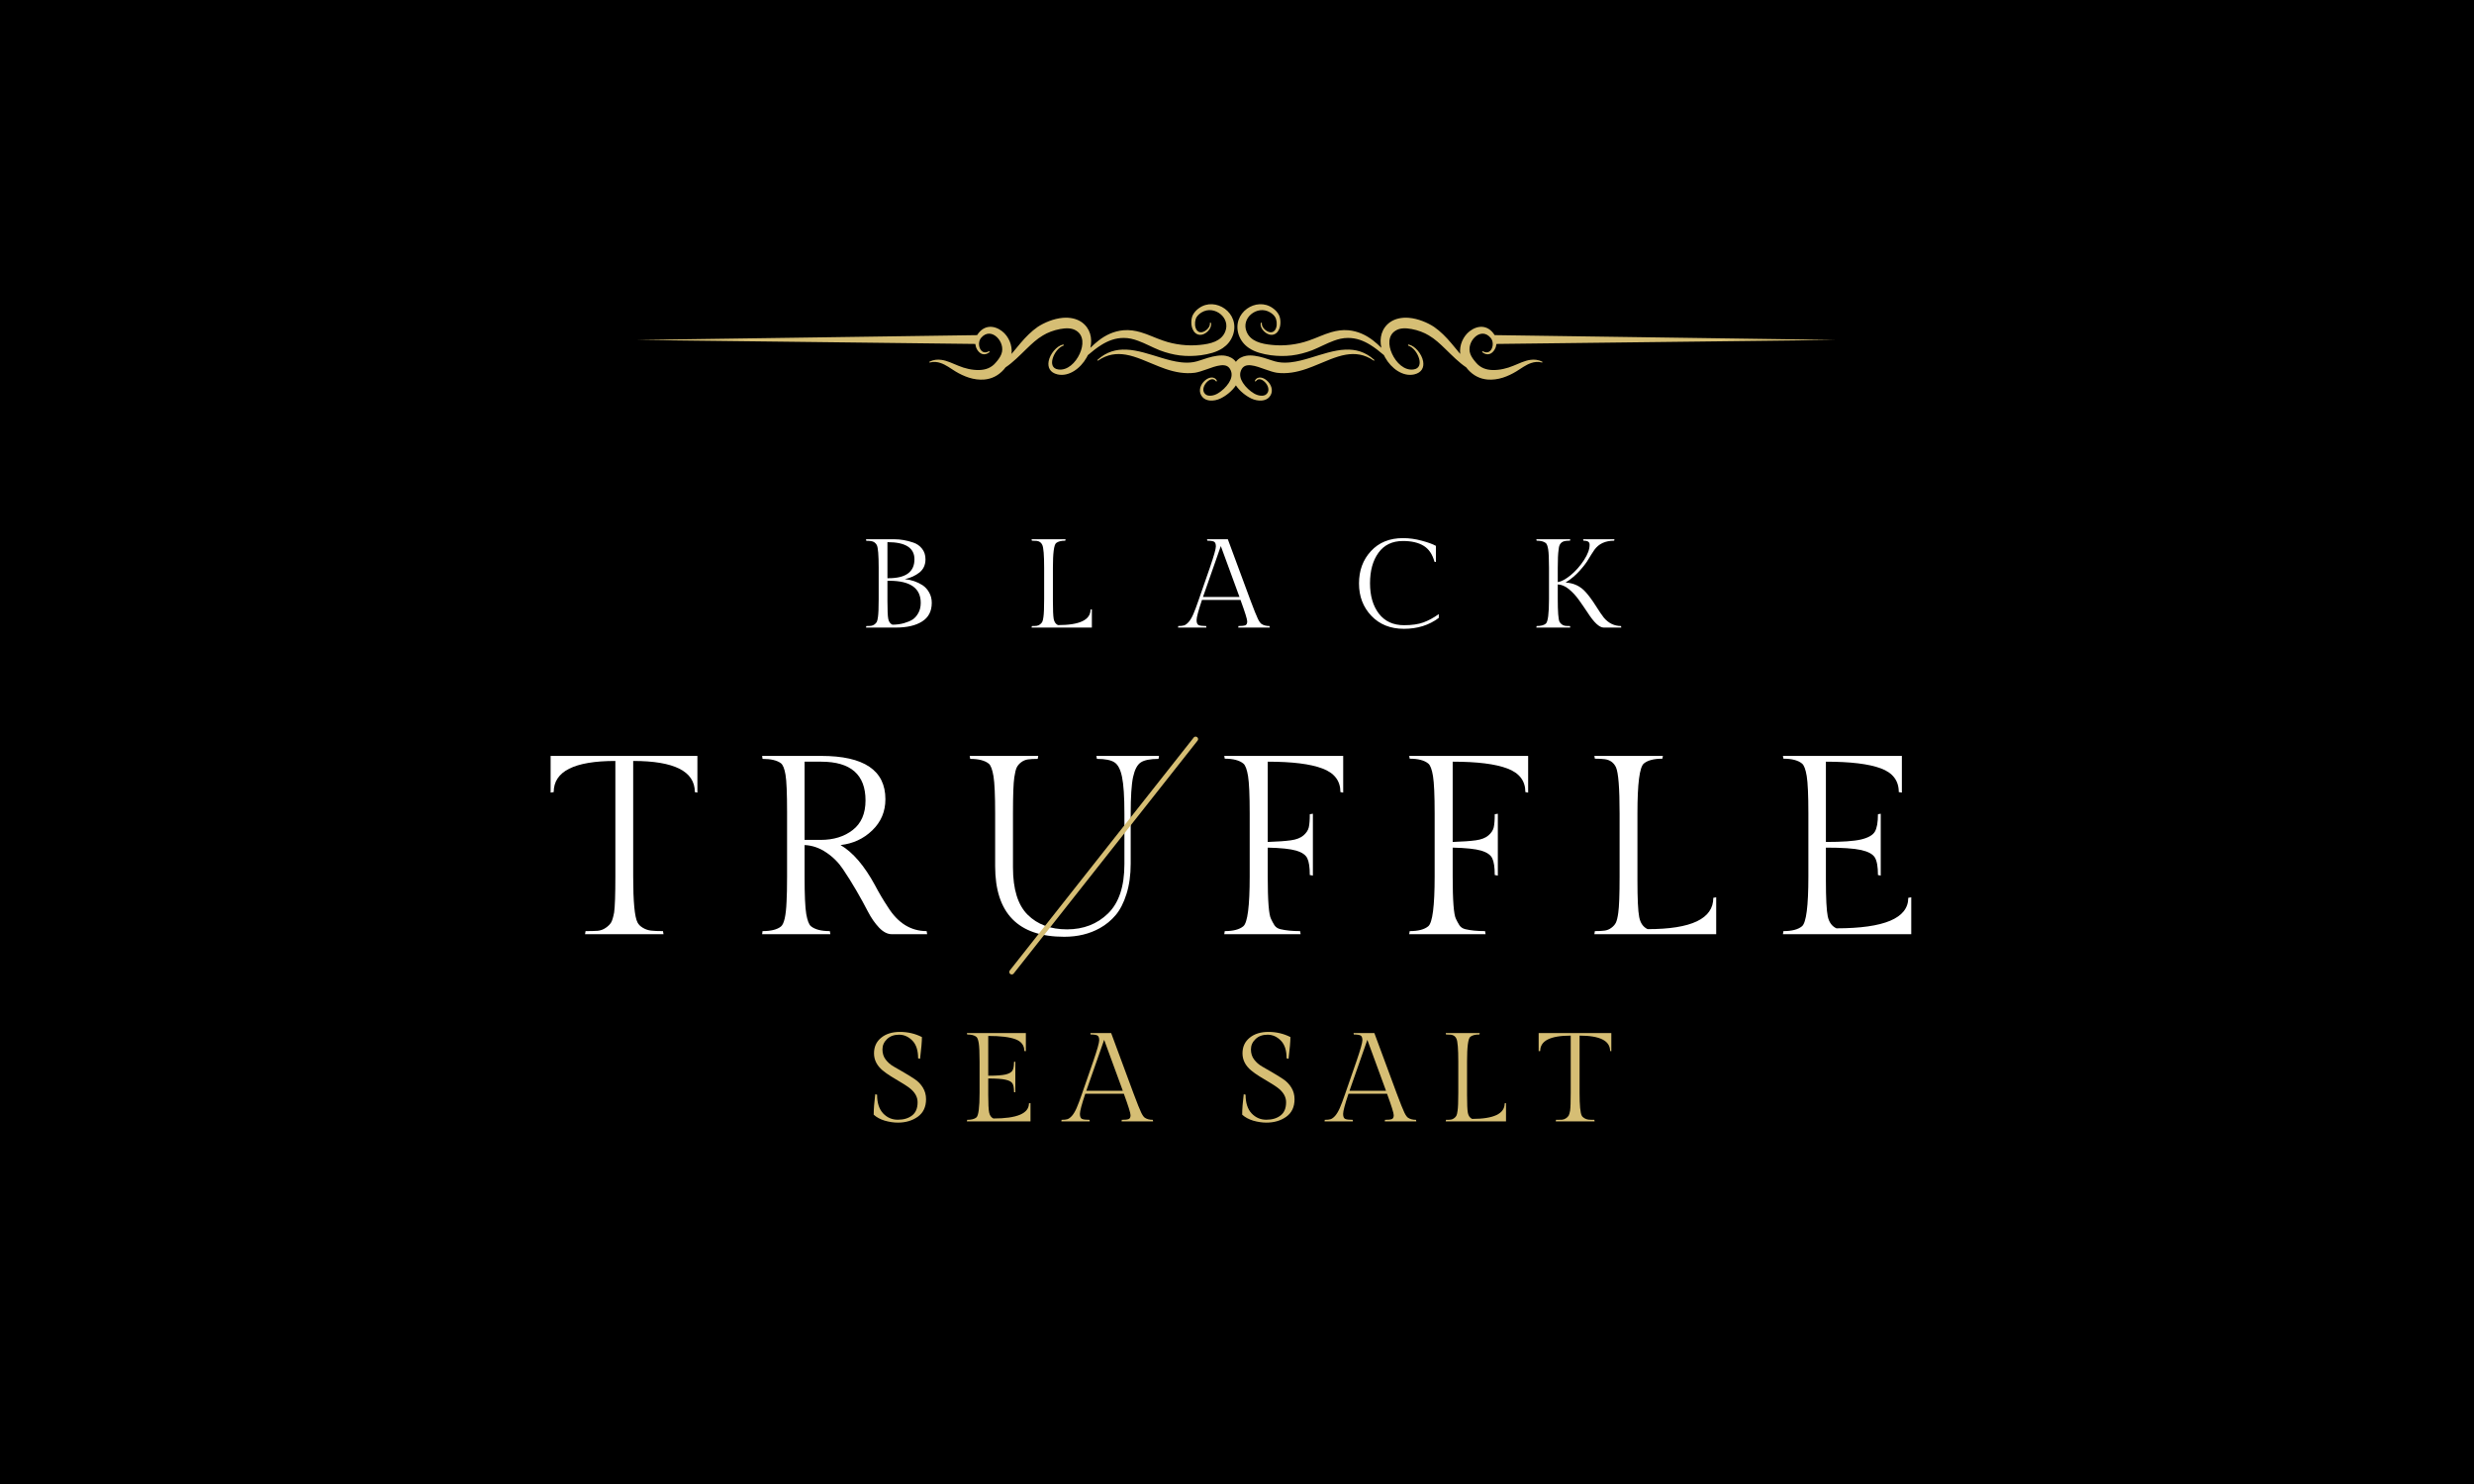 <svg xmlns="http://www.w3.org/2000/svg" xmlns:xlink="http://www.w3.org/1999/xlink" width="500" zoomAndPan="magnify" viewBox="0 0 375 225" height="300" preserveAspectRatio="xMidYMid meet" version="1.0"><defs><g/><clipPath id="20bd13b493"><path d="M 96 46 L 279 46 L 279 60.793 L 96 60.793 Z M 96 46 " clip-rule="nonzero"/></clipPath></defs><rect x="-37.5" width="450" fill="#ffffff" y="-22.5" height="270" fill-opacity="1"/><rect x="-37.5" width="450" fill="#ffffff" y="-22.5" height="270" fill-opacity="1"/><rect x="-37.5" width="450" fill="#000000" y="-22.5" height="270" fill-opacity="1"/><g fill="#ffffff" fill-opacity="1"><g transform="translate(82.883, 141.64)"><g><path d="M 0.578 -27.031 L 22.828 -27.031 L 22.828 -21.469 L 22.438 -21.547 C 22.438 -24.691 19.32 -26.266 13.094 -26.266 L 13.094 -8.734 C 13.094 -4.922 13.312 -2.602 13.75 -1.781 C 13.906 -1.469 14.176 -1.195 14.562 -0.969 C 14.945 -0.738 15.359 -0.598 15.797 -0.547 C 16.234 -0.492 16.836 -0.469 17.609 -0.469 L 17.688 0 L 5.797 0 L 5.875 -0.469 C 6.645 -0.469 7.254 -0.484 7.703 -0.516 C 8.148 -0.555 8.562 -0.707 8.938 -0.969 C 9.312 -1.227 9.582 -1.5 9.75 -1.781 C 9.914 -2.062 10.066 -2.562 10.203 -3.281 C 10.328 -4.156 10.391 -5.973 10.391 -8.734 L 10.391 -26.266 C 4.16 -26.266 1.047 -24.691 1.047 -21.547 L 0.578 -21.469 Z M 0.578 -27.031 "/></g></g></g><g fill="#ffffff" fill-opacity="1"><g transform="translate(113.504, 141.64)"><g><path d="M 21.672 0 C 21.023 0 20.383 -0.328 19.75 -0.984 C 19.125 -1.641 18.555 -2.457 18.047 -3.438 C 17.547 -4.414 16.961 -5.477 16.297 -6.625 C 15.629 -7.77 14.957 -8.844 14.281 -9.844 C 13.613 -10.852 12.766 -11.703 11.734 -12.391 C 10.711 -13.086 9.617 -13.461 8.453 -13.516 L 8.453 -8.734 C 8.453 -5.953 8.535 -4.062 8.703 -3.062 C 8.879 -2.07 9.117 -1.453 9.422 -1.203 C 10.035 -0.711 10.988 -0.469 12.281 -0.469 L 12.359 0 L 2.016 0 L 2.078 -0.469 C 3.348 -0.469 4.273 -0.695 4.859 -1.156 C 5.348 -1.539 5.633 -2.801 5.719 -4.938 C 5.77 -5.789 5.797 -7.055 5.797 -8.734 L 5.797 -18.5 C 5.797 -21.352 5.719 -23.242 5.562 -24.172 C 5.406 -25.098 5.172 -25.68 4.859 -25.922 C 4.273 -26.359 3.348 -26.578 2.078 -26.578 L 2.016 -27.031 L 10.969 -27.031 C 17.457 -27.031 20.703 -24.844 20.703 -20.469 C 20.703 -18.594 20.035 -17.016 18.703 -15.734 C 17.379 -14.461 15.781 -13.723 13.906 -13.516 C 15.781 -12.41 17.52 -10.379 19.125 -7.422 C 19.738 -6.254 20.395 -5.145 21.094 -4.094 C 22.613 -1.676 24.566 -0.469 26.953 -0.469 L 27.031 0 Z M 8.453 -26.156 L 8.453 -14.297 L 10.891 -14.297 C 12.848 -14.297 14.469 -14.797 15.75 -15.797 C 17.039 -16.797 17.688 -18.289 17.688 -20.281 C 17.688 -24.195 15.445 -26.156 10.969 -26.156 Z M 8.453 -26.156 "/></g></g></g><g fill="#ffffff" fill-opacity="1"><g transform="translate(145.825, 141.64)"><g><path d="M 25.562 -18.266 L 25.562 -10.703 C 25.562 -8.973 25.348 -7.438 24.922 -6.094 C 24.504 -4.758 23.957 -3.691 23.281 -2.891 C 22.613 -2.098 21.816 -1.441 20.891 -0.922 C 19.328 -0.047 17.523 0.391 15.484 0.391 C 8.504 0.391 5.016 -3.176 5.016 -10.312 L 5.016 -18.312 C 5.016 -21.062 4.93 -22.938 4.766 -23.938 C 4.598 -24.945 4.363 -25.582 4.062 -25.844 C 3.469 -26.332 2.523 -26.578 1.234 -26.578 L 1.156 -27.031 L 11.547 -27.031 L 11.469 -26.578 C 10.852 -26.578 10.359 -26.551 9.984 -26.5 C 9.609 -26.445 9.266 -26.301 8.953 -26.062 C 8.648 -25.832 8.426 -25.566 8.281 -25.266 C 8.145 -24.973 8.023 -24.484 7.922 -23.797 C 7.785 -22.891 7.719 -21.062 7.719 -18.312 L 7.719 -10.125 C 7.719 -6.82 8.457 -4.43 9.938 -2.953 C 11.426 -1.473 13.414 -0.734 15.906 -0.734 C 18.406 -0.734 20.477 -1.535 22.125 -3.141 C 23.781 -4.754 24.609 -7.25 24.609 -10.625 L 24.609 -18.266 C 24.609 -20.836 24.488 -22.691 24.25 -23.828 C 24.02 -24.961 23.641 -25.703 23.109 -26.047 C 22.586 -26.398 21.695 -26.578 20.438 -26.578 L 20.359 -27.031 L 29.859 -27.031 L 29.781 -26.578 C 28.52 -26.578 27.625 -26.398 27.094 -26.047 C 26.562 -25.703 26.172 -24.961 25.922 -23.828 C 25.68 -22.691 25.562 -20.836 25.562 -18.266 Z M 25.562 -18.266 "/></g></g></g><g fill="#ffffff" fill-opacity="1"><g transform="translate(183.628, 141.64)"><g><path d="M 19.969 -27.031 L 19.969 -21.469 L 19.547 -21.547 C 19.547 -23.254 18.633 -24.445 16.812 -25.125 C 15 -25.812 12.238 -26.156 8.531 -26.156 L 8.531 -13.984 C 10.031 -14.035 11.195 -14.117 12.031 -14.234 C 12.863 -14.348 13.5 -14.594 13.938 -14.969 C 14.375 -15.344 14.645 -15.75 14.75 -16.188 C 14.852 -16.625 14.906 -17.289 14.906 -18.188 L 15.375 -18.266 L 15.375 -8.891 L 14.906 -8.969 C 14.906 -10.145 14.781 -10.988 14.531 -11.5 C 14.289 -12.02 13.727 -12.41 12.844 -12.672 C 11.957 -12.93 10.52 -13.082 8.531 -13.125 L 8.531 -8.734 C 8.531 -5.078 8.695 -2.938 9.031 -2.312 C 9.188 -1.977 9.359 -1.66 9.547 -1.359 C 9.742 -1.066 10.035 -0.867 10.422 -0.766 C 11.254 -0.566 12.258 -0.469 13.438 -0.469 L 13.516 0 L 1.938 0 L 2.016 -0.469 C 3.297 -0.469 4.234 -0.711 4.828 -1.203 C 5.473 -1.742 5.797 -4.254 5.797 -8.734 L 5.797 -18.312 C 5.797 -21.062 5.711 -22.945 5.547 -23.969 C 5.379 -24.988 5.141 -25.625 4.828 -25.875 C 4.234 -26.363 3.297 -26.609 2.016 -26.609 L 1.938 -27.031 Z M 19.969 -27.031 "/></g></g></g><g fill="#ffffff" fill-opacity="1"><g transform="translate(211.662, 141.64)"><g><path d="M 19.969 -27.031 L 19.969 -21.469 L 19.547 -21.547 C 19.547 -23.254 18.633 -24.445 16.812 -25.125 C 15 -25.812 12.238 -26.156 8.531 -26.156 L 8.531 -13.984 C 10.031 -14.035 11.195 -14.117 12.031 -14.234 C 12.863 -14.348 13.5 -14.594 13.938 -14.969 C 14.375 -15.344 14.645 -15.75 14.75 -16.188 C 14.852 -16.625 14.906 -17.289 14.906 -18.188 L 15.375 -18.266 L 15.375 -8.891 L 14.906 -8.969 C 14.906 -10.145 14.781 -10.988 14.531 -11.5 C 14.289 -12.02 13.727 -12.41 12.844 -12.672 C 11.957 -12.93 10.52 -13.082 8.531 -13.125 L 8.531 -8.734 C 8.531 -5.078 8.695 -2.938 9.031 -2.312 C 9.188 -1.977 9.359 -1.66 9.547 -1.359 C 9.742 -1.066 10.035 -0.867 10.422 -0.766 C 11.254 -0.566 12.258 -0.469 13.438 -0.469 L 13.516 0 L 1.938 0 L 2.016 -0.469 C 3.297 -0.469 4.234 -0.711 4.828 -1.203 C 5.473 -1.742 5.797 -4.254 5.797 -8.734 L 5.797 -18.312 C 5.797 -21.062 5.711 -22.945 5.547 -23.969 C 5.379 -24.988 5.141 -25.625 4.828 -25.875 C 4.234 -26.363 3.297 -26.609 2.016 -26.609 L 1.938 -27.031 Z M 19.969 -27.031 "/></g></g></g><g fill="#ffffff" fill-opacity="1"><g transform="translate(239.697, 141.64)"><g><path d="M 20.438 0 L 1.969 0 L 2.047 -0.469 C 2.66 -0.469 3.156 -0.492 3.531 -0.547 C 3.906 -0.598 4.242 -0.738 4.547 -0.969 C 4.859 -1.195 5.086 -1.457 5.234 -1.75 C 5.379 -2.051 5.5 -2.551 5.594 -3.25 C 5.727 -4.145 5.797 -5.973 5.797 -8.734 L 5.797 -18.312 C 5.797 -22.145 5.613 -24.473 5.25 -25.297 C 4.914 -26.016 4.348 -26.426 3.547 -26.531 C 3.16 -26.582 2.66 -26.609 2.047 -26.609 L 1.969 -27.031 L 12.359 -27.031 L 12.281 -26.609 C 10.988 -26.609 10.051 -26.363 9.469 -25.875 C 8.82 -25.332 8.5 -22.812 8.5 -18.312 L 8.5 -8.156 C 8.5 -5.375 8.586 -3.523 8.766 -2.609 C 8.941 -1.691 9.367 -1.078 10.047 -0.766 C 16.68 -0.766 20 -2.348 20 -5.516 L 20.438 -5.594 Z M 20.438 0 "/></g></g></g><g fill="#ffffff" fill-opacity="1"><g transform="translate(268.31, 141.64)"><g><path d="M 21.391 0 L 1.938 0 L 2.016 -0.469 C 3.297 -0.469 4.234 -0.711 4.828 -1.203 C 5.473 -1.742 5.797 -4.254 5.797 -8.734 L 5.797 -18.312 C 5.797 -21.062 5.711 -22.945 5.547 -23.969 C 5.379 -24.988 5.141 -25.625 4.828 -25.875 C 4.234 -26.363 3.297 -26.609 2.016 -26.609 L 1.938 -27.031 L 19.969 -27.031 L 19.969 -21.469 L 19.5 -21.547 C 19.5 -23.273 18.594 -24.473 16.781 -25.141 C 14.969 -25.816 12.191 -26.156 8.453 -26.156 L 8.453 -13.984 C 10.93 -13.984 12.707 -14.109 13.781 -14.359 C 14.863 -14.617 15.562 -15.016 15.875 -15.547 C 16.188 -16.078 16.344 -16.957 16.344 -18.188 L 16.766 -18.266 L 16.766 -8.891 L 16.344 -8.969 C 16.344 -10.227 16.188 -11.113 15.875 -11.625 C 15.562 -12.145 14.863 -12.523 13.781 -12.766 C 12.707 -13.004 10.93 -13.125 8.453 -13.125 L 8.453 -8.156 C 8.453 -5.426 8.547 -3.609 8.734 -2.703 C 8.93 -1.805 9.367 -1.203 10.047 -0.891 C 17.305 -0.891 20.938 -2.43 20.938 -5.516 L 21.391 -5.594 Z M 21.391 0 "/></g></g></g><path stroke-linecap="round" transform="matrix(0.461, -0.584, 0.589, 0.465, 152.83, 147.431)" fill="none" stroke-linejoin="miter" d="M 0.5 0.5 L 60.965 0.5 " stroke="#d6be74" stroke-width="1" stroke-opacity="1" stroke-miterlimit="4"/><g clip-path="url(#20bd13b493)"><path fill="#d6be74" d="M 187.332 54.859 C 186.934 54.328 186.391 54.059 185.785 53.945 C 184.984 53.797 184.023 53.98 183.09 54.254 C 182.273 54.492 181.488 54.816 180.902 54.902 C 180.27 55.012 179.637 55 179.004 54.93 C 178.012 54.816 177.02 54.547 176.027 54.246 C 174.234 53.707 172.453 53.078 170.73 53.008 C 169.207 52.945 167.738 53.309 166.359 54.559 C 166.332 54.582 166.324 54.625 166.348 54.652 C 166.371 54.684 166.414 54.691 166.445 54.668 C 167.871 53.691 169.258 53.543 170.656 53.777 C 171.445 53.91 172.23 54.176 173.023 54.48 C 174.211 54.938 175.398 55.496 176.613 55.918 C 178.105 56.434 179.621 56.719 181.148 56.512 C 181.625 56.434 182.223 56.238 182.859 56.012 C 183.57 55.758 184.34 55.461 185.047 55.387 C 185.684 55.32 186.262 55.445 186.559 56.176 C 186.828 56.82 186.633 57.473 186.262 58.047 C 185.832 58.719 185.188 59.293 184.598 59.645 C 184.32 59.809 183.961 59.957 183.594 59.988 C 183.266 60.02 182.934 59.98 182.691 59.754 C 182.215 59.301 182.387 58.633 182.742 58.152 C 183.172 57.57 183.887 57.219 184.293 57.789 C 184.316 57.832 184.371 57.844 184.414 57.816 C 184.453 57.789 184.465 57.734 184.441 57.695 C 184.008 56.918 183.051 57.215 182.434 57.891 C 181.855 58.523 181.629 59.469 182.25 60.188 C 182.531 60.512 182.918 60.668 183.336 60.723 C 183.906 60.793 184.535 60.637 184.996 60.418 C 185.82 60.023 186.75 59.305 187.332 58.43 C 187.91 59.305 188.84 60.023 189.664 60.418 C 190.125 60.637 190.754 60.793 191.324 60.723 C 191.742 60.668 192.129 60.512 192.41 60.188 C 193.031 59.469 192.809 58.523 192.23 57.891 C 191.609 57.215 190.652 56.918 190.223 57.695 C 190.195 57.734 190.207 57.789 190.246 57.816 C 190.289 57.844 190.344 57.832 190.371 57.789 C 190.773 57.219 191.488 57.57 191.918 58.152 C 192.273 58.633 192.449 59.301 191.969 59.754 C 191.73 59.98 191.395 60.02 191.066 59.988 C 190.703 59.957 190.34 59.809 190.066 59.645 C 189.473 59.293 188.828 58.719 188.398 58.047 C 188.027 57.473 187.832 56.82 188.102 56.176 C 188.398 55.445 188.98 55.32 189.617 55.387 C 190.32 55.461 191.09 55.758 191.805 56.012 C 192.438 56.238 193.035 56.434 193.512 56.512 C 195.039 56.719 196.559 56.434 198.047 55.918 C 199.262 55.496 200.453 54.938 201.637 54.48 C 202.434 54.176 203.215 53.91 204.008 53.777 C 205.402 53.543 206.793 53.691 208.215 54.668 C 208.246 54.691 208.289 54.684 208.312 54.652 C 208.336 54.625 208.328 54.582 208.301 54.559 C 206.922 53.309 205.453 52.945 203.93 53.008 C 202.207 53.078 200.426 53.707 198.637 54.246 C 197.641 54.547 196.652 54.816 195.656 54.93 C 195.023 55 194.391 55.012 193.758 54.902 C 193.172 54.816 192.387 54.492 191.57 54.254 C 190.641 53.98 189.676 53.797 188.879 53.945 C 188.27 54.059 187.73 54.328 187.332 54.859 Z M 148.105 50.812 L 96.531 51.543 L 147.832 52.148 C 147.867 52.445 147.957 52.734 148.098 52.98 C 148.473 53.637 149.16 54.023 149.961 53.418 C 150.004 53.391 150.016 53.336 149.988 53.297 C 149.965 53.254 149.91 53.242 149.867 53.27 C 149.34 53.555 148.926 53.41 148.672 53.07 C 148.316 52.59 148.277 51.734 148.711 51.227 C 149.496 50.293 150.457 50.488 151.125 51.133 C 151.762 51.746 152.137 52.773 151.785 53.684 C 151.703 53.914 151.578 54.121 151.445 54.324 C 151.301 54.543 151.133 54.75 150.953 54.953 C 150.273 55.785 149.371 56.078 148.43 56.102 C 147.363 56.129 146.238 55.863 145.25 55.445 C 144.391 55.102 143.562 54.68 142.699 54.562 C 142.113 54.48 141.52 54.527 140.902 54.832 C 140.867 54.844 140.848 54.883 140.859 54.922 C 140.871 54.957 140.914 54.973 140.949 54.961 C 141.551 54.805 142.082 54.871 142.59 55.047 C 143.375 55.312 144.078 55.848 144.824 56.312 C 145.457 56.695 146.145 57.027 146.867 57.258 C 147.641 57.504 148.438 57.609 149.207 57.543 C 150.301 57.445 151.316 56.969 152.16 56.02 C 152.246 55.918 152.332 55.812 152.414 55.703 C 153.551 54.941 154.559 53.898 155.594 52.895 C 156.379 52.133 157.168 51.391 158.086 50.855 C 158.766 50.434 159.727 50.062 160.695 49.887 C 161.566 49.727 162.453 49.699 163.129 50.133 C 164.316 50.867 164.238 52.371 163.66 53.633 C 163.031 55.016 161.793 56.199 160.43 56.02 C 159.477 55.902 159.336 55.121 159.562 54.355 C 159.812 53.504 160.469 52.648 161.176 52.414 C 161.223 52.398 161.254 52.352 161.238 52.305 C 161.227 52.254 161.18 52.227 161.133 52.238 C 160.148 52.449 159.148 53.684 158.949 54.777 C 158.785 55.688 159.137 56.496 160.301 56.766 C 162.012 57.152 163.777 55.875 164.719 54.188 C 164.781 54.074 164.84 53.961 164.895 53.844 C 165.559 53.273 166.242 52.73 166.969 52.281 C 167.98 51.66 169.07 51.234 170.336 51.238 C 171.109 51.234 171.805 51.414 172.48 51.66 C 173.594 52.062 174.641 52.656 175.781 53.109 C 176.789 53.492 177.816 53.762 178.863 53.891 C 179.906 54.016 180.969 54 182.043 53.859 C 183.199 53.695 184.41 53.41 185.352 52.766 C 186.035 52.301 186.59 51.66 186.898 50.766 C 187.449 49.145 186.809 47.645 185.652 46.809 C 184.543 46.012 182.988 45.809 181.719 46.734 C 181.535 46.867 181.363 47.012 181.219 47.172 C 181.066 47.34 180.93 47.523 180.82 47.73 C 180.547 48.254 180.473 49.184 180.758 49.871 C 180.961 50.363 181.324 50.738 181.891 50.77 C 182.281 50.793 182.758 50.562 183.102 50.203 C 183.438 49.855 183.652 49.398 183.559 48.988 C 183.547 48.938 183.504 48.906 183.457 48.914 C 183.406 48.926 183.375 48.973 183.387 49.02 C 183.434 49.371 183.211 49.727 182.906 49.992 C 182.613 50.25 182.234 50.418 181.93 50.371 C 181.551 50.32 181.336 50.039 181.227 49.695 C 181.051 49.156 181.145 48.449 181.387 48.066 C 181.48 47.918 181.59 47.793 181.715 47.68 C 181.84 47.562 181.98 47.465 182.129 47.371 C 183.117 46.766 184.25 46.996 185.023 47.645 C 185.75 48.25 186.141 49.258 185.707 50.301 C 185.402 51.039 184.848 51.477 184.203 51.77 C 183.488 52.09 182.656 52.219 181.863 52.297 C 180.91 52.398 179.973 52.379 179.051 52.27 C 178.121 52.16 177.203 51.961 176.301 51.641 C 175.125 51.246 174.035 50.699 172.887 50.367 C 172.059 50.129 171.207 49.992 170.285 50.07 C 168.832 50.207 167.613 50.785 166.531 51.625 C 166.094 51.961 165.68 52.34 165.277 52.734 C 165.609 51.266 165.254 49.77 163.957 48.844 C 163.16 48.293 162.145 48.098 161.094 48.188 C 159.699 48.309 158.258 48.926 157.285 49.566 C 156.32 50.238 155.477 51.098 154.691 52.02 C 154.23 52.566 153.785 53.129 153.324 53.664 C 153.488 52.328 152.871 50.973 151.891 50.215 C 150.738 49.324 149.172 49.16 148.125 50.781 C 148.121 50.789 148.113 50.801 148.105 50.812 Z M 226.828 52.148 L 278.242 51.543 L 226.555 50.809 C 226.547 50.801 226.543 50.789 226.535 50.781 C 225.492 49.16 223.926 49.324 222.77 50.215 C 221.789 50.973 221.172 52.328 221.336 53.664 C 220.879 53.129 220.434 52.566 219.969 52.02 C 219.184 51.098 218.344 50.238 217.375 49.566 C 216.406 48.926 214.961 48.309 213.566 48.188 C 212.516 48.098 211.5 48.293 210.703 48.844 C 209.41 49.77 209.051 51.266 209.383 52.734 C 208.984 52.34 208.57 51.961 208.133 51.625 C 207.047 50.785 205.828 50.207 204.375 50.07 C 203.453 49.992 202.602 50.129 201.773 50.367 C 200.625 50.699 199.535 51.246 198.359 51.641 C 197.457 51.961 196.539 52.16 195.613 52.27 C 194.688 52.379 193.75 52.398 192.801 52.297 C 192.004 52.219 191.172 52.09 190.457 51.77 C 189.812 51.477 189.258 51.039 188.957 50.301 C 188.523 49.258 188.91 48.25 189.637 47.645 C 190.41 46.996 191.543 46.766 192.531 47.371 C 192.68 47.465 192.824 47.562 192.949 47.68 C 193.07 47.793 193.184 47.918 193.273 48.066 C 193.516 48.449 193.609 49.156 193.434 49.695 C 193.324 50.039 193.109 50.32 192.73 50.371 C 192.43 50.418 192.047 50.25 191.754 49.992 C 191.449 49.727 191.227 49.371 191.277 49.02 C 191.285 48.973 191.254 48.926 191.207 48.914 C 191.16 48.906 191.113 48.938 191.102 48.988 C 191.008 49.398 191.223 49.855 191.559 50.203 C 191.902 50.562 192.379 50.793 192.77 50.77 C 193.336 50.738 193.699 50.363 193.902 49.871 C 194.188 49.184 194.117 48.254 193.84 47.73 C 193.73 47.523 193.598 47.34 193.445 47.172 C 193.297 47.012 193.129 46.867 192.945 46.734 C 191.676 45.809 190.117 46.012 189.012 46.809 C 187.852 47.645 187.211 49.145 187.762 50.766 C 188.07 51.66 188.625 52.301 189.309 52.766 C 190.25 53.41 191.461 53.695 192.621 53.859 C 193.691 54 194.754 54.016 195.801 53.891 C 196.848 53.762 197.871 53.492 198.883 53.109 C 200.02 52.656 201.07 52.062 202.18 51.66 C 202.855 51.414 203.555 51.234 204.324 51.238 C 205.59 51.234 206.68 51.66 207.691 52.281 C 208.418 52.73 209.102 53.273 209.77 53.844 C 209.824 53.961 209.883 54.074 209.945 54.188 C 210.883 55.875 212.648 57.152 214.359 56.766 C 215.523 56.496 215.875 55.688 215.711 54.777 C 215.512 53.684 214.516 52.449 213.527 52.238 C 213.48 52.227 213.434 52.254 213.422 52.305 C 213.41 52.352 213.438 52.398 213.484 52.414 C 214.195 52.648 214.852 53.504 215.098 54.355 C 215.324 55.121 215.188 55.902 214.23 56.02 C 212.867 56.199 211.629 55.016 211 53.633 C 210.422 52.371 210.344 50.867 211.535 50.133 C 212.207 49.699 213.094 49.727 213.965 49.887 C 214.934 50.062 215.895 50.434 216.578 50.855 C 217.492 51.391 218.285 52.133 219.066 52.895 C 220.105 53.898 221.109 54.941 222.246 55.703 C 222.328 55.812 222.414 55.918 222.5 56.02 C 223.344 56.969 224.363 57.445 225.453 57.543 C 226.223 57.609 227.023 57.504 227.797 57.258 C 228.516 57.027 229.207 56.695 229.836 56.312 C 230.586 55.848 231.289 55.312 232.07 55.047 C 232.582 54.871 233.109 54.805 233.715 54.961 C 233.75 54.973 233.789 54.957 233.801 54.922 C 233.812 54.883 233.797 54.844 233.762 54.832 C 233.141 54.527 232.551 54.48 231.961 54.562 C 231.098 54.68 230.273 55.102 229.414 55.445 C 228.422 55.863 227.301 56.129 226.234 56.102 C 225.289 56.078 224.387 55.785 223.707 54.953 C 223.531 54.75 223.363 54.543 223.215 54.324 C 223.082 54.121 222.961 53.914 222.875 53.684 C 222.523 52.773 222.902 51.746 223.535 51.133 C 224.203 50.488 225.164 50.293 225.949 51.227 C 226.383 51.734 226.344 52.59 225.988 53.07 C 225.734 53.41 225.324 53.555 224.793 53.27 C 224.754 53.242 224.699 53.254 224.672 53.297 C 224.645 53.336 224.66 53.391 224.699 53.418 C 225.5 54.023 226.188 53.637 226.562 52.98 C 226.707 52.734 226.797 52.445 226.828 52.148 Z M 226.828 52.148 " fill-opacity="1" fill-rule="evenodd"/></g><g fill="#d6be74" fill-opacity="1"><g transform="translate(131.384, 170.018)"><g><path d="M 1.562 -4.047 C 1.562 -2.816 1.863 -1.875 2.469 -1.219 C 3.082 -0.57 3.828 -0.25 4.703 -0.25 C 5.586 -0.25 6.305 -0.461 6.859 -0.891 C 7.422 -1.316 7.703 -1.988 7.703 -2.906 C 7.703 -3.738 7.266 -4.477 6.391 -5.125 C 6.004 -5.406 5.578 -5.68 5.109 -5.953 C 4.641 -6.234 4.164 -6.52 3.688 -6.812 C 3.219 -7.102 2.789 -7.406 2.406 -7.719 C 1.531 -8.457 1.094 -9.32 1.094 -10.312 C 1.094 -11.301 1.453 -12.086 2.172 -12.672 C 2.891 -13.266 3.844 -13.562 5.031 -13.562 C 6.227 -13.562 7.336 -13.301 8.359 -12.781 C 8.359 -12.133 8.266 -11.035 8.078 -9.484 L 7.781 -9.562 C 7.781 -10.758 7.488 -11.656 6.906 -12.25 C 6.32 -12.844 5.648 -13.141 4.891 -13.141 C 4.129 -13.141 3.52 -12.914 3.062 -12.469 C 2.602 -12.031 2.375 -11.508 2.375 -10.906 C 2.375 -10.312 2.535 -9.801 2.859 -9.375 C 3.18 -8.945 3.586 -8.594 4.078 -8.312 C 4.566 -8.039 5.098 -7.734 5.672 -7.391 C 6.254 -7.055 6.789 -6.723 7.281 -6.391 C 7.77 -6.066 8.176 -5.645 8.5 -5.125 C 8.82 -4.602 8.984 -4.016 8.984 -3.359 C 8.984 -2.191 8.566 -1.305 7.734 -0.703 C 6.898 -0.109 5.895 0.188 4.719 0.188 C 4.07 0.188 3.406 0.086 2.719 -0.109 C 2.039 -0.316 1.484 -0.617 1.047 -1.016 C 1.047 -1.828 1.125 -2.859 1.281 -4.109 Z M 1.562 -4.047 "/></g></g></g><g fill="#d6be74" fill-opacity="1"><g transform="translate(145.605, 170.018)"><g><path d="M 10.594 0 L 0.953 0 L 1 -0.234 C 1.633 -0.234 2.098 -0.352 2.391 -0.594 C 2.711 -0.863 2.875 -2.109 2.875 -4.328 L 2.875 -9.062 C 2.875 -10.426 2.832 -11.359 2.75 -11.859 C 2.664 -12.367 2.547 -12.688 2.391 -12.812 C 2.098 -13.051 1.633 -13.172 1 -13.172 L 0.953 -13.391 L 9.891 -13.391 L 9.891 -10.641 L 9.656 -10.672 C 9.656 -11.523 9.207 -12.117 8.312 -12.453 C 7.414 -12.785 6.039 -12.953 4.188 -12.953 L 4.188 -6.922 C 5.414 -6.922 6.297 -6.984 6.828 -7.109 C 7.359 -7.242 7.703 -7.441 7.859 -7.703 C 8.016 -7.961 8.094 -8.398 8.094 -9.016 L 8.297 -9.047 L 8.297 -4.406 L 8.094 -4.438 C 8.094 -5.062 8.016 -5.5 7.859 -5.75 C 7.703 -6.008 7.359 -6.195 6.828 -6.312 C 6.297 -6.438 5.414 -6.5 4.188 -6.5 L 4.188 -4.031 C 4.188 -2.688 4.234 -1.789 4.328 -1.344 C 4.422 -0.895 4.633 -0.594 4.969 -0.438 C 8.562 -0.438 10.359 -1.203 10.359 -2.734 L 10.594 -2.766 Z M 10.594 0 "/></g></g></g><g fill="#d6be74" fill-opacity="1"><g transform="translate(161.566, 170.018)"><g><path d="M 8.469 -0.234 C 8.957 -0.234 9.301 -0.27 9.5 -0.344 C 9.695 -0.414 9.797 -0.613 9.797 -0.938 C 9.797 -1.258 9.457 -2.344 8.781 -4.188 L 2.938 -4.188 C 2.395 -2.57 2.125 -1.555 2.125 -1.141 C 2.125 -0.723 2.227 -0.469 2.438 -0.375 C 2.645 -0.281 3.023 -0.234 3.578 -0.234 L 3.609 0 L -0.688 0 L -0.656 -0.234 C -0.281 -0.234 0.008 -0.266 0.219 -0.328 C 0.426 -0.391 0.656 -0.555 0.906 -0.828 C 1.156 -1.109 1.395 -1.508 1.625 -2.031 C 1.852 -2.551 2.129 -3.285 2.453 -4.234 L 4.156 -9.141 C 4.75 -10.879 5.047 -11.93 5.047 -12.297 C 5.047 -12.672 4.957 -12.91 4.781 -13.016 C 4.602 -13.117 4.258 -13.172 3.75 -13.172 L 3.703 -13.391 L 6.859 -13.391 L 10.25 -4.234 C 10.82 -2.711 11.207 -1.75 11.406 -1.344 C 11.602 -0.938 11.789 -0.672 11.969 -0.547 C 12.289 -0.336 12.691 -0.234 13.172 -0.234 L 13.219 0 L 8.438 0 Z M 5.797 -12.359 L 3.094 -4.641 L 8.625 -4.641 Z M 5.797 -12.359 "/></g></g></g><g fill="#d6be74" fill-opacity="1"><g transform="translate(178.273, 170.018)"><g/></g></g><g fill="#d6be74" fill-opacity="1"><g transform="translate(187.238, 170.018)"><g><path d="M 1.562 -4.047 C 1.562 -2.816 1.863 -1.875 2.469 -1.219 C 3.082 -0.57 3.828 -0.25 4.703 -0.25 C 5.586 -0.25 6.305 -0.461 6.859 -0.891 C 7.422 -1.316 7.703 -1.988 7.703 -2.906 C 7.703 -3.738 7.266 -4.477 6.391 -5.125 C 6.004 -5.406 5.578 -5.68 5.109 -5.953 C 4.641 -6.234 4.164 -6.52 3.688 -6.812 C 3.219 -7.102 2.789 -7.406 2.406 -7.719 C 1.531 -8.457 1.094 -9.32 1.094 -10.312 C 1.094 -11.301 1.453 -12.086 2.172 -12.672 C 2.891 -13.266 3.844 -13.562 5.031 -13.562 C 6.227 -13.562 7.336 -13.301 8.359 -12.781 C 8.359 -12.133 8.266 -11.035 8.078 -9.484 L 7.781 -9.562 C 7.781 -10.758 7.488 -11.656 6.906 -12.25 C 6.32 -12.844 5.648 -13.141 4.891 -13.141 C 4.129 -13.141 3.52 -12.914 3.062 -12.469 C 2.602 -12.031 2.375 -11.508 2.375 -10.906 C 2.375 -10.312 2.535 -9.801 2.859 -9.375 C 3.18 -8.945 3.586 -8.594 4.078 -8.312 C 4.566 -8.039 5.098 -7.734 5.672 -7.391 C 6.254 -7.055 6.789 -6.723 7.281 -6.391 C 7.77 -6.066 8.176 -5.645 8.5 -5.125 C 8.82 -4.602 8.984 -4.016 8.984 -3.359 C 8.984 -2.191 8.566 -1.305 7.734 -0.703 C 6.898 -0.109 5.895 0.188 4.719 0.188 C 4.07 0.188 3.406 0.086 2.719 -0.109 C 2.039 -0.316 1.484 -0.617 1.047 -1.016 C 1.047 -1.828 1.125 -2.859 1.281 -4.109 Z M 1.562 -4.047 "/></g></g></g><g fill="#d6be74" fill-opacity="1"><g transform="translate(201.46, 170.018)"><g><path d="M 8.469 -0.234 C 8.957 -0.234 9.301 -0.27 9.5 -0.344 C 9.695 -0.414 9.797 -0.613 9.797 -0.938 C 9.797 -1.258 9.457 -2.344 8.781 -4.188 L 2.938 -4.188 C 2.395 -2.57 2.125 -1.555 2.125 -1.141 C 2.125 -0.723 2.227 -0.469 2.438 -0.375 C 2.645 -0.281 3.023 -0.234 3.578 -0.234 L 3.609 0 L -0.688 0 L -0.656 -0.234 C -0.281 -0.234 0.008 -0.266 0.219 -0.328 C 0.426 -0.391 0.656 -0.555 0.906 -0.828 C 1.156 -1.109 1.395 -1.508 1.625 -2.031 C 1.852 -2.551 2.129 -3.285 2.453 -4.234 L 4.156 -9.141 C 4.75 -10.879 5.047 -11.93 5.047 -12.297 C 5.047 -12.672 4.957 -12.91 4.781 -13.016 C 4.602 -13.117 4.258 -13.172 3.75 -13.172 L 3.703 -13.391 L 6.859 -13.391 L 10.25 -4.234 C 10.82 -2.711 11.207 -1.75 11.406 -1.344 C 11.602 -0.938 11.789 -0.672 11.969 -0.547 C 12.289 -0.336 12.691 -0.234 13.172 -0.234 L 13.219 0 L 8.438 0 Z M 5.797 -12.359 L 3.094 -4.641 L 8.625 -4.641 Z M 5.797 -12.359 "/></g></g></g><g fill="#d6be74" fill-opacity="1"><g transform="translate(218.167, 170.018)"><g><path d="M 10.109 0 L 0.969 0 L 1.016 -0.234 C 1.316 -0.234 1.562 -0.242 1.75 -0.266 C 1.938 -0.297 2.102 -0.367 2.25 -0.484 C 2.406 -0.598 2.52 -0.727 2.594 -0.875 C 2.664 -1.02 2.723 -1.266 2.766 -1.609 C 2.836 -2.055 2.875 -2.961 2.875 -4.328 L 2.875 -9.062 C 2.875 -10.969 2.781 -12.125 2.594 -12.531 C 2.438 -12.883 2.16 -13.086 1.766 -13.141 C 1.566 -13.16 1.316 -13.172 1.016 -13.172 L 0.969 -13.391 L 6.125 -13.391 L 6.078 -13.172 C 5.441 -13.172 4.977 -13.051 4.688 -12.812 C 4.363 -12.539 4.203 -11.289 4.203 -9.062 L 4.203 -4.031 C 4.203 -2.656 4.242 -1.738 4.328 -1.281 C 4.422 -0.832 4.633 -0.531 4.969 -0.375 C 8.258 -0.375 9.906 -1.16 9.906 -2.734 L 10.109 -2.766 Z M 10.109 0 "/></g></g></g><g fill="#d6be74" fill-opacity="1"><g transform="translate(232.943, 170.018)"><g><path d="M 0.281 -13.391 L 11.297 -13.391 L 11.297 -10.641 L 11.109 -10.672 C 11.109 -12.223 9.566 -13 6.484 -13 L 6.484 -4.328 C 6.484 -2.43 6.594 -1.281 6.812 -0.875 C 6.883 -0.727 7.016 -0.598 7.203 -0.484 C 7.398 -0.367 7.602 -0.297 7.812 -0.266 C 8.031 -0.242 8.332 -0.234 8.719 -0.234 L 8.766 0 L 2.875 0 L 2.906 -0.234 C 3.289 -0.234 3.594 -0.238 3.812 -0.25 C 4.039 -0.27 4.242 -0.344 4.422 -0.469 C 4.609 -0.602 4.742 -0.738 4.828 -0.875 C 4.91 -1.02 4.984 -1.27 5.047 -1.625 C 5.109 -2.062 5.141 -2.961 5.141 -4.328 L 5.141 -13 C 2.055 -13 0.516 -12.223 0.516 -10.672 L 0.281 -10.641 Z M 0.281 -13.391 "/></g></g></g><g fill="#ffffff" fill-opacity="1"><g transform="translate(130.312, 95.151)"><g><path d="M 10.922 -3.75 C 10.922 -2.477 10.43 -1.535 9.453 -0.922 C 8.484 -0.305 7.148 0 5.453 0 L 0.953 0 L 1 -0.234 C 1.312 -0.234 1.555 -0.242 1.734 -0.266 C 1.922 -0.297 2.094 -0.367 2.25 -0.484 C 2.406 -0.598 2.52 -0.727 2.594 -0.875 C 2.664 -1.02 2.723 -1.266 2.766 -1.609 C 2.836 -2.055 2.875 -2.961 2.875 -4.328 L 2.875 -9.062 C 2.875 -10.977 2.781 -12.125 2.594 -12.5 C 2.52 -12.656 2.406 -12.789 2.25 -12.906 C 2.094 -13.02 1.922 -13.086 1.734 -13.109 C 1.555 -13.141 1.312 -13.156 1 -13.156 L 0.953 -13.391 L 5.234 -13.391 C 6.18 -13.391 7.141 -13.223 8.109 -12.891 C 8.66 -12.711 9.109 -12.398 9.453 -11.953 C 9.797 -11.516 9.969 -10.984 9.969 -10.359 C 9.969 -9.504 9.66 -8.832 9.047 -8.344 C 8.43 -7.863 7.695 -7.531 6.844 -7.344 C 7.844 -7.238 8.738 -6.93 9.531 -6.422 C 9.945 -6.141 10.281 -5.77 10.531 -5.312 C 10.789 -4.852 10.922 -4.332 10.922 -3.75 Z M 8.297 -10.359 C 8.297 -12.086 6.93 -12.953 4.203 -12.953 L 4.203 -7.484 L 4.375 -7.484 C 6.988 -7.484 8.297 -8.441 8.297 -10.359 Z M 9.25 -3.75 C 9.25 -5.977 7.664 -7.094 4.5 -7.094 L 4.203 -7.094 L 4.203 -4.031 C 4.203 -2.645 4.242 -1.738 4.328 -1.312 C 4.41 -0.883 4.617 -0.594 4.953 -0.438 C 5.586 -0.438 6.176 -0.516 6.719 -0.672 C 7.258 -0.828 7.691 -1.008 8.016 -1.219 C 8.348 -1.438 8.633 -1.758 8.875 -2.188 C 9.125 -2.625 9.25 -3.145 9.25 -3.75 Z M 9.25 -3.75 "/></g></g></g><g fill="#ffffff" fill-opacity="1"><g transform="translate(155.393, 95.151)"><g><path d="M 10.109 0 L 0.969 0 L 1.016 -0.234 C 1.316 -0.234 1.562 -0.242 1.75 -0.266 C 1.938 -0.297 2.102 -0.367 2.25 -0.484 C 2.406 -0.598 2.52 -0.727 2.594 -0.875 C 2.664 -1.02 2.723 -1.266 2.766 -1.609 C 2.836 -2.055 2.875 -2.961 2.875 -4.328 L 2.875 -9.062 C 2.875 -10.969 2.781 -12.125 2.594 -12.531 C 2.438 -12.883 2.16 -13.086 1.766 -13.141 C 1.566 -13.16 1.316 -13.172 1.016 -13.172 L 0.969 -13.391 L 6.125 -13.391 L 6.078 -13.172 C 5.441 -13.172 4.977 -13.051 4.688 -12.812 C 4.363 -12.539 4.203 -11.289 4.203 -9.062 L 4.203 -4.031 C 4.203 -2.656 4.242 -1.738 4.328 -1.281 C 4.422 -0.832 4.633 -0.531 4.969 -0.375 C 8.258 -0.375 9.906 -1.16 9.906 -2.734 L 10.109 -2.766 Z M 10.109 0 "/></g></g></g><g fill="#ffffff" fill-opacity="1"><g transform="translate(179.251, 95.151)"><g><path d="M 8.469 -0.234 C 8.957 -0.234 9.301 -0.27 9.5 -0.344 C 9.695 -0.414 9.797 -0.613 9.797 -0.938 C 9.797 -1.258 9.457 -2.344 8.781 -4.188 L 2.938 -4.188 C 2.395 -2.57 2.125 -1.555 2.125 -1.141 C 2.125 -0.723 2.227 -0.469 2.438 -0.375 C 2.645 -0.281 3.023 -0.234 3.578 -0.234 L 3.609 0 L -0.688 0 L -0.656 -0.234 C -0.281 -0.234 0.008 -0.266 0.219 -0.328 C 0.426 -0.391 0.656 -0.555 0.906 -0.828 C 1.156 -1.109 1.395 -1.508 1.625 -2.031 C 1.852 -2.551 2.129 -3.285 2.453 -4.234 L 4.156 -9.141 C 4.75 -10.879 5.047 -11.93 5.047 -12.297 C 5.047 -12.672 4.957 -12.91 4.781 -13.016 C 4.602 -13.117 4.258 -13.172 3.75 -13.172 L 3.703 -13.391 L 6.859 -13.391 L 10.25 -4.234 C 10.82 -2.711 11.207 -1.75 11.406 -1.344 C 11.602 -0.938 11.789 -0.672 11.969 -0.547 C 12.289 -0.336 12.691 -0.234 13.172 -0.234 L 13.219 0 L 8.438 0 Z M 5.797 -12.359 L 3.094 -4.641 L 8.625 -4.641 Z M 5.797 -12.359 "/></g></g></g><g fill="#ffffff" fill-opacity="1"><g transform="translate(205.039, 95.151)"><g><path d="M 13.047 -1.469 C 11.578 -0.363 9.816 0.188 7.766 0.188 C 5.723 0.188 4.078 -0.469 2.828 -1.781 C 1.578 -3.094 0.953 -4.727 0.953 -6.688 C 0.953 -8.656 1.555 -10.289 2.766 -11.594 C 3.973 -12.906 5.594 -13.562 7.625 -13.562 C 8.57 -13.562 9.516 -13.43 10.453 -13.172 C 11.398 -12.922 12.117 -12.66 12.609 -12.391 L 12.609 -9.938 L 12.391 -9.984 C 12.078 -11.129 11.523 -11.938 10.734 -12.406 C 9.953 -12.883 8.914 -13.125 7.625 -13.125 C 6 -13.125 4.758 -12.531 3.906 -11.344 C 3.051 -10.164 2.625 -8.625 2.625 -6.719 C 2.625 -4.82 3.07 -3.285 3.969 -2.109 C 4.875 -0.941 6.145 -0.359 7.781 -0.359 C 8.957 -0.359 9.938 -0.5 10.719 -0.781 C 11.5 -1.07 12.273 -1.492 13.047 -2.047 Z M 13.047 -1.469 "/></g></g></g><g fill="#ffffff" fill-opacity="1"><g transform="translate(231.917, 95.151)"><g><path d="M 11.172 0 C 10.516 0 9.695 -0.758 8.719 -2.281 C 8.301 -2.914 7.863 -3.551 7.406 -4.188 C 6.957 -4.82 6.453 -5.367 5.891 -5.828 C 5.328 -6.285 4.766 -6.523 4.203 -6.547 L 4.203 -4.328 C 4.203 -2.41 4.289 -1.258 4.469 -0.875 C 4.551 -0.727 4.664 -0.598 4.812 -0.484 C 4.969 -0.367 5.141 -0.297 5.328 -0.266 C 5.516 -0.242 5.758 -0.234 6.062 -0.234 L 6.094 0 L 0.953 0 L 1 -0.234 C 1.633 -0.234 2.098 -0.352 2.391 -0.594 C 2.711 -0.863 2.875 -2.109 2.875 -4.328 L 2.875 -9.062 C 2.875 -10.426 2.832 -11.359 2.75 -11.859 C 2.664 -12.367 2.547 -12.688 2.391 -12.812 C 2.098 -13.051 1.633 -13.172 1 -13.172 L 0.953 -13.391 L 6.094 -13.391 L 6.062 -13.172 C 5.758 -13.172 5.516 -13.156 5.328 -13.125 C 5.141 -13.102 4.969 -13.035 4.812 -12.922 C 4.664 -12.805 4.555 -12.672 4.484 -12.516 C 4.41 -12.367 4.359 -12.125 4.328 -11.781 C 4.242 -11.219 4.203 -10.312 4.203 -9.062 L 4.203 -6.891 C 4.754 -6.973 5.41 -7.328 6.172 -7.953 C 6.93 -8.586 7.598 -9.344 8.172 -10.219 C 8.742 -11.094 9.031 -11.867 9.031 -12.547 C 9.031 -12.766 8.961 -12.922 8.828 -13.016 C 8.691 -13.117 8.445 -13.172 8.094 -13.172 L 8.047 -13.391 L 12.797 -13.391 L 12.75 -13.172 C 11.414 -13.172 10.414 -12.707 9.75 -11.781 C 9.438 -11.32 9.129 -10.836 8.828 -10.328 C 8.535 -9.828 8.094 -9.25 7.5 -8.594 C 6.914 -7.938 6.211 -7.348 5.391 -6.828 C 6.629 -6.754 7.641 -6.273 8.422 -5.391 C 8.891 -4.879 9.395 -4.195 9.938 -3.344 C 10.477 -2.488 10.898 -1.867 11.203 -1.484 C 11.922 -0.648 12.785 -0.234 13.797 -0.234 L 13.828 0 Z M 11.172 0 "/></g></g></g></svg>